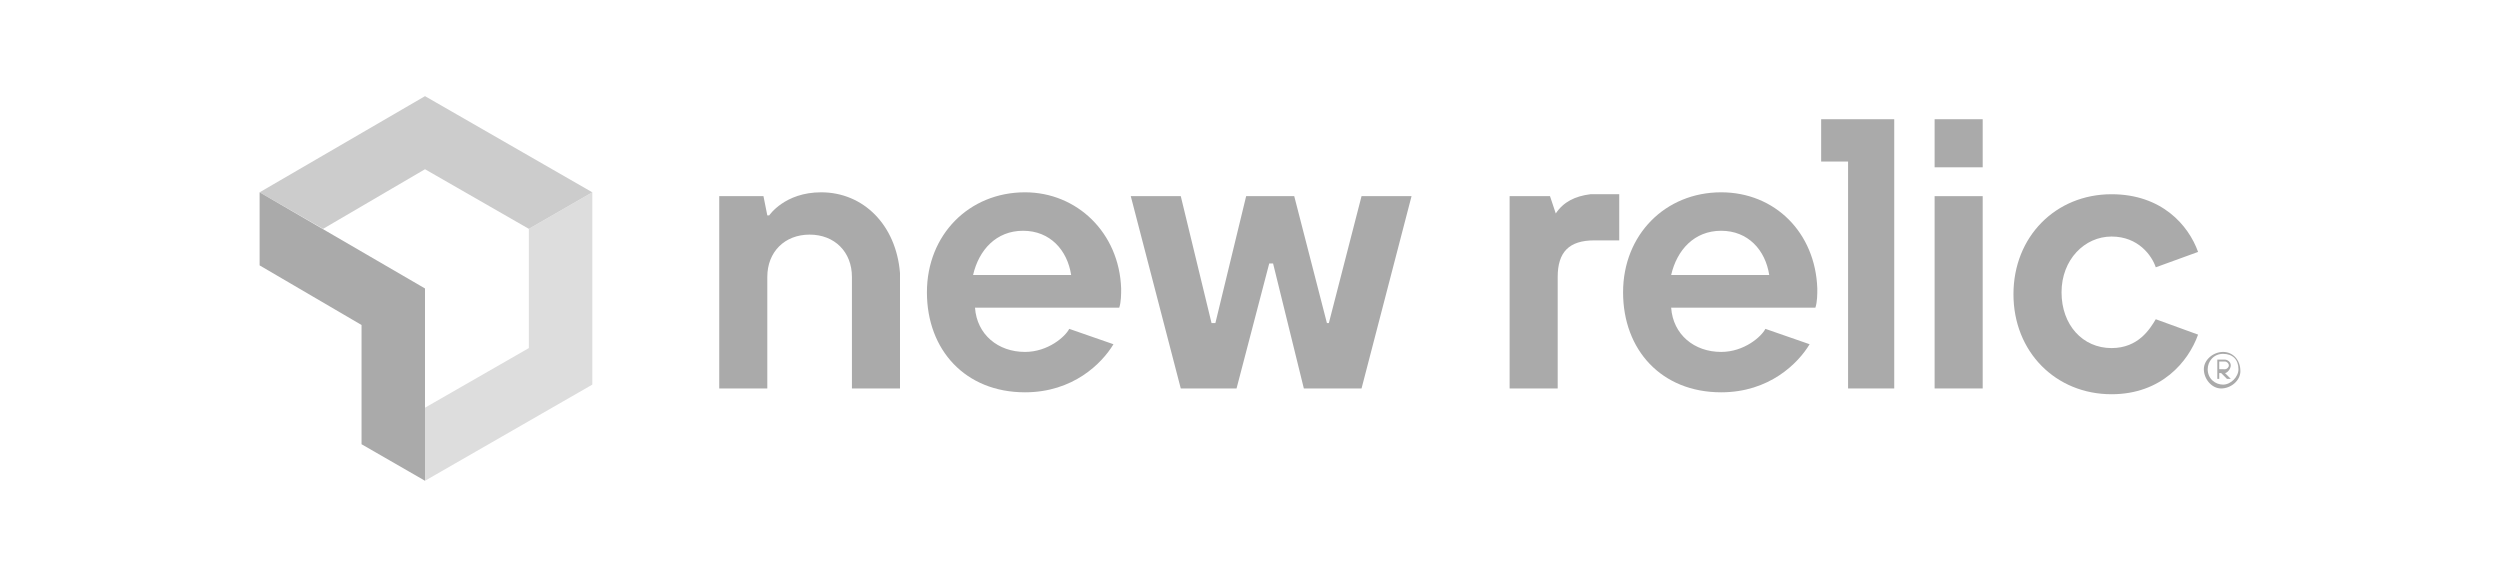 <?xml version="1.0" encoding="utf-8"?>
<!-- Generator: Adobe Illustrator 27.6.1, SVG Export Plug-In . SVG Version: 6.00 Build 0)  -->
<svg version="1.1" id="Layer_1" xmlns="http://www.w3.org/2000/svg" xmlns:xlink="http://www.w3.org/1999/xlink" x="0px" y="0px"
	 viewBox="0 0 130 30" style="enable-background:new 0 0 130 30;" xml:space="preserve">
<style type="text/css">
	.st0{fill:#DDDDDD;}
	.st1{fill:#CCCCCC;}
	.st2{fill:#AAAAAA;}
</style>
<g>
	<polygon class="st0" points="27.5,11.9 27.5,18.1 22.1,21.2 22.1,25 30.8,20 30.8,10 	"/>
	<polygon class="st1" points="22.1,8.8 27.5,11.9 30.8,10 30.8,10 22.1,5 13.5,10 13.5,10 16.8,11.9 	"/>
	<polygon class="st2" points="18.8,16.9 18.8,23.1 22.1,25 22.1,15 13.5,10 13.5,13.8 	"/>
	<path class="st2" d="M42.7,10c-1.9,0-2.7,1.2-2.7,1.2h-0.1l-0.2-1h-2.3v10h2.5v-5.8c0-1.3,0.9-2.2,2.2-2.2s2.2,0.9,2.2,2.2v5.8h2.5
		v-6C46.6,11.7,44.9,10,42.7,10z"/>
	<polygon class="st2" points="69.1,16.8 69,16.8 67.3,10.2 64.8,10.2 63.2,16.8 63,16.8 61.4,10.2 58.8,10.2 61.4,20.2 64.3,20.2 
		66,13.7 66.2,13.7 67.8,20.2 70.8,20.2 73.4,10.2 70.8,10.2 	"/>
	<path class="st2" d="M80.9,11.1L80.9,11.1l-0.3-0.9h-2.1v10H81v-5.8c0-1.3,0.6-1.9,1.9-1.9h1.3v-2.4h-1.5
		C81.9,10.2,81.3,10.5,80.9,11.1z"/>
	<path class="st2" d="M89.5,10c-2.9,0-5.1,2.2-5.1,5.2s2,5.2,5.1,5.2c2.5,0,4-1.5,4.6-2.5l-2.3-0.8c-0.2,0.4-1.1,1.2-2.3,1.2
		c-1.4,0-2.5-0.9-2.6-2.3h7.5c0.1-0.3,0.1-0.7,0.1-1C94.4,12.1,92.3,10,89.5,10z M86.9,14.3c0.3-1.3,1.2-2.3,2.6-2.3
		c1.4,0,2.3,1,2.5,2.3H86.9z"/>
	<path class="st2" d="M53.3,10c-2.9,0-5.1,2.2-5.1,5.2s2,5.2,5.1,5.2c2.5,0,4-1.5,4.6-2.5l-2.3-0.8c-0.2,0.4-1.1,1.2-2.3,1.2
		c-1.4,0-2.5-0.9-2.6-2.3h7.5c0.1-0.3,0.1-0.7,0.1-1C58.2,12.1,56,10,53.3,10z M50.6,14.3c0.3-1.3,1.2-2.3,2.6-2.3
		c1.4,0,2.3,1,2.5,2.3H50.6z"/>
	<rect x="100.6" y="6.2" class="st2" width="2.5" height="2.5"/>
	<path class="st2" d="M109.8,18.1c-1.5,0-2.6-1.2-2.6-2.9s1.2-2.9,2.6-2.9s2.1,1,2.3,1.6l2.2-0.8c-0.5-1.4-1.9-3-4.5-3
		c-2.9,0-5.1,2.2-5.1,5.2s2.2,5.2,5.1,5.2c2.6,0,4-1.7,4.5-3.1l-2.2-0.8C111.8,17.1,111.2,18.1,109.8,18.1z"/>
	<polygon class="st2" points="94.7,8.4 96.1,8.4 96.1,20.2 98.5,20.2 98.5,6.2 94.7,6.2 	"/>
	<rect x="100.6" y="10.2" class="st2" width="2.5" height="10"/>
	<path class="st2" d="M115.6,18.3c-0.5,0-1,0.4-1,0.9c0,0.5,0.4,1,0.9,1c0.5,0,1-0.4,1-0.9c0,0,0,0,0,0
		C116.5,18.7,116.1,18.3,115.6,18.3C115.6,18.3,115.6,18.3,115.6,18.3z M115.6,20c-0.4,0-0.8-0.3-0.8-0.8c0-0.4,0.3-0.8,0.8-0.8
		s0.8,0.3,0.8,0.8c0,0,0,0,0,0C116.4,19.6,116,20,115.6,20C115.6,20,115.6,20,115.6,20L115.6,20z"/>
	<path class="st2" d="M116,19c0-0.2-0.2-0.3-0.3-0.3c0,0,0,0,0,0h-0.4v1h0.1v-0.3h0.1l0.3,0.3h0.2l-0.3-0.3
		C115.8,19.4,116,19.2,116,19z M115.4,19.2v-0.4h0.3c0.1,0,0.2,0.1,0.2,0.2c0,0,0,0,0,0c0,0.1-0.1,0.2-0.2,0.2H115.4z"/>
</g>
</svg>
